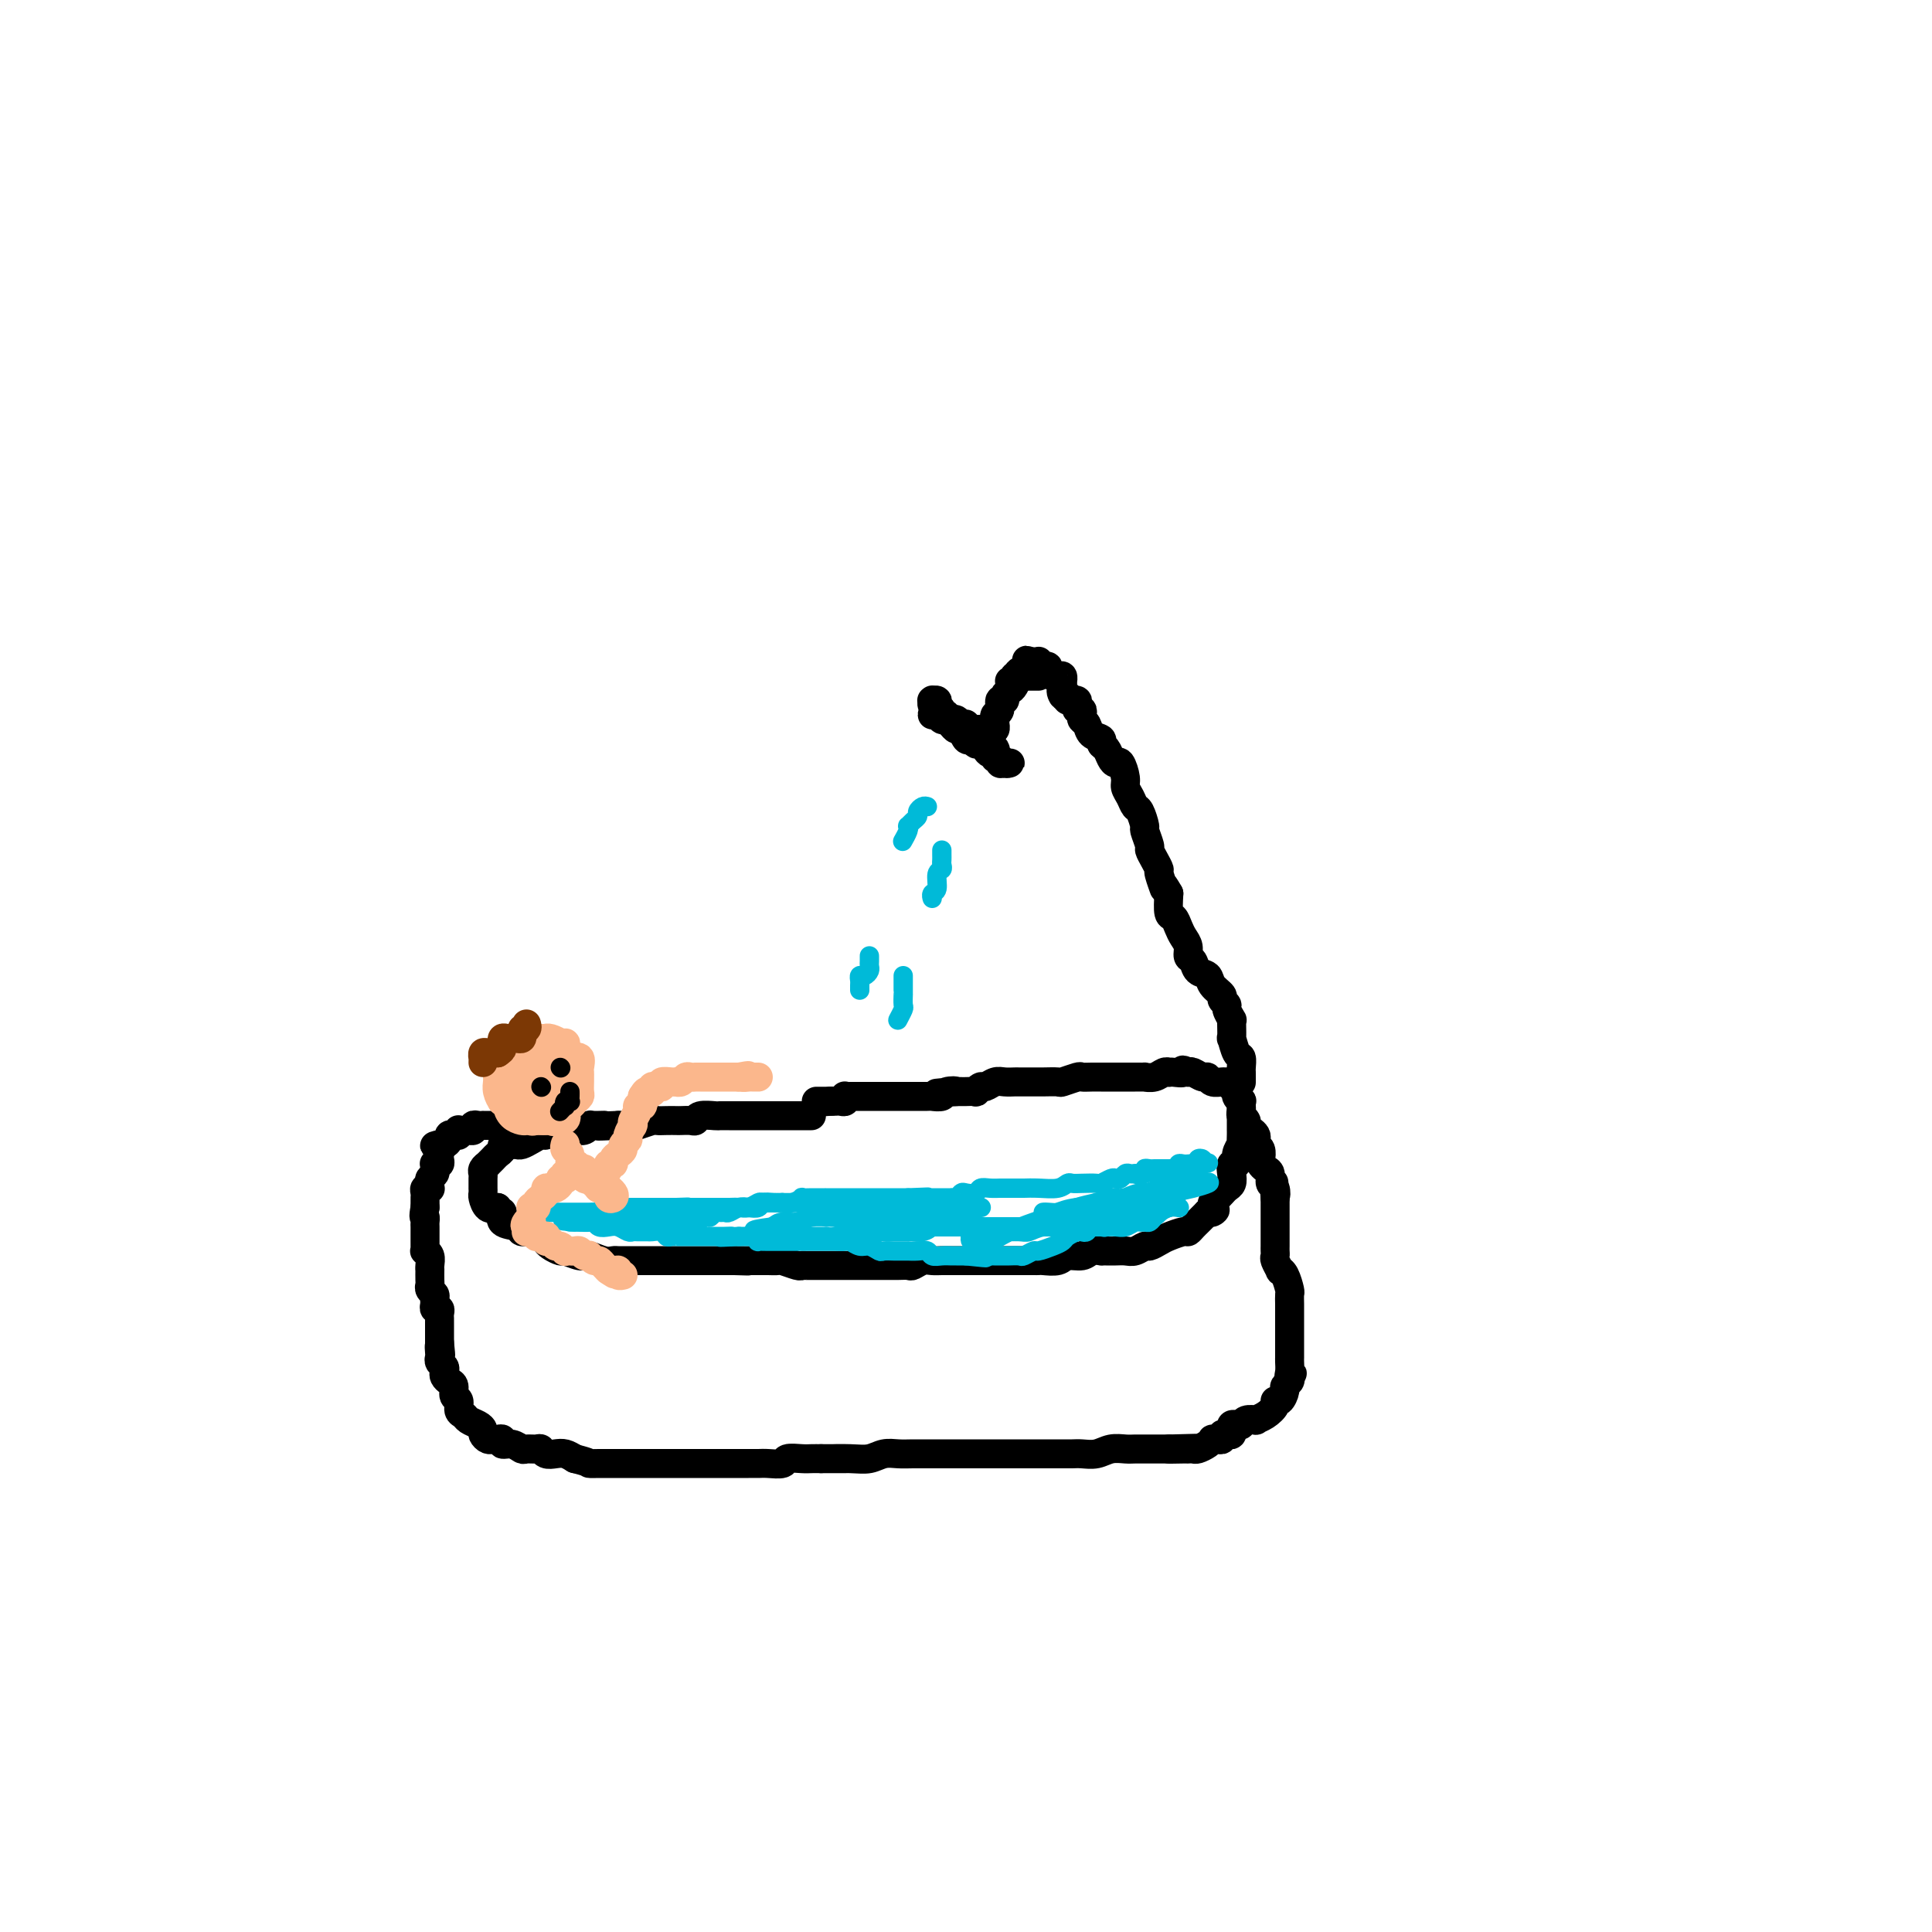 <svg viewBox='0 0 400 400' version='1.1' xmlns='http://www.w3.org/2000/svg' xmlns:xlink='http://www.w3.org/1999/xlink'><g fill='none' stroke='rgb(0,0,0)' stroke-width='6' stroke-linecap='round' stroke-linejoin='round'><path d='M168,231c-0.302,0.000 -0.605,0.000 -1,0c-0.395,-0.000 -0.883,-0.000 -1,0c-0.117,0.000 0.139,0.000 0,0c-0.139,-0.000 -0.671,-0.000 -1,0c-0.329,0.000 -0.455,0.000 -1,0c-0.545,-0.000 -1.508,-0.000 -2,0c-0.492,0.000 -0.512,0.000 -1,0c-0.488,-0.000 -1.444,-0.000 -2,0c-0.556,0.000 -0.714,0.000 -1,0c-0.286,-0.000 -0.702,-0.000 -1,0c-0.298,0.000 -0.478,0.000 -1,0c-0.522,-0.000 -1.387,-0.000 -2,0c-0.613,0.000 -0.974,0.000 -1,0c-0.026,-0.000 0.284,-0.001 0,0c-0.284,0.001 -1.161,0.004 -2,0c-0.839,-0.004 -1.638,-0.015 -2,0c-0.362,0.015 -0.286,0.057 -1,0c-0.714,-0.057 -2.218,-0.211 -3,0c-0.782,0.211 -0.842,0.789 -1,1c-0.158,0.211 -0.414,0.057 -1,0c-0.586,-0.057 -1.503,-0.016 -2,0c-0.497,0.016 -0.575,0.008 -1,0c-0.425,-0.008 -1.198,-0.016 -2,0c-0.802,0.016 -1.635,0.057 -2,0c-0.365,-0.057 -0.263,-0.211 -1,0c-0.737,0.211 -2.314,0.788 -3,1c-0.686,0.212 -0.482,0.061 -1,0c-0.518,-0.061 -1.759,-0.030 -3,0'/><path d='M128,233c-6.760,0.305 -3.659,0.068 -3,0c0.659,-0.068 -1.123,0.034 -2,0c-0.877,-0.034 -0.847,-0.205 -1,0c-0.153,0.205 -0.488,0.787 -1,1c-0.512,0.213 -1.202,0.056 -2,0c-0.798,-0.056 -1.706,-0.011 -2,0c-0.294,0.011 0.024,-0.012 0,0c-0.024,0.012 -0.390,0.059 -1,0c-0.610,-0.059 -1.462,-0.222 -2,0c-0.538,0.222 -0.760,0.830 -1,1c-0.240,0.170 -0.498,-0.098 -1,0c-0.502,0.098 -1.247,0.562 -2,1c-0.753,0.438 -1.512,0.849 -2,1c-0.488,0.151 -0.704,0.044 -1,0c-0.296,-0.044 -0.671,-0.023 -1,0c-0.329,0.023 -0.613,0.047 -1,0c-0.387,-0.047 -0.878,-0.166 -1,0c-0.122,0.166 0.126,0.618 0,1c-0.126,0.382 -0.626,0.694 -1,1c-0.374,0.306 -0.622,0.607 -1,1c-0.378,0.393 -0.886,0.877 -1,1c-0.114,0.123 0.166,-0.117 0,0c-0.166,0.117 -0.776,0.591 -1,1c-0.224,0.409 -0.060,0.754 0,1c0.060,0.246 0.015,0.393 0,1c-0.015,0.607 -0.002,1.673 0,2c0.002,0.327 -0.008,-0.084 0,0c0.008,0.084 0.033,0.662 0,1c-0.033,0.338 -0.124,0.437 0,1c0.124,0.563 0.464,1.589 1,2c0.536,0.411 1.268,0.205 2,0'/><path d='M103,250c0.737,1.354 1.079,0.740 1,1c-0.079,0.260 -0.579,1.393 0,2c0.579,0.607 2.235,0.688 3,1c0.765,0.312 0.638,0.857 1,1c0.362,0.143 1.215,-0.115 2,0c0.785,0.115 1.504,0.604 2,1c0.496,0.396 0.770,0.699 1,1c0.230,0.301 0.417,0.602 1,1c0.583,0.398 1.563,0.895 2,1c0.437,0.105 0.331,-0.182 1,0c0.669,0.182 2.115,0.833 3,1c0.885,0.167 1.211,-0.152 2,0c0.789,0.152 2.042,0.773 3,1c0.958,0.227 1.622,0.061 2,0c0.378,-0.061 0.471,-0.016 1,0c0.529,0.016 1.494,0.004 2,0c0.506,-0.004 0.554,-0.001 1,0c0.446,0.001 1.290,0.000 2,0c0.710,-0.000 1.286,-0.000 2,0c0.714,0.000 1.566,0.000 2,0c0.434,-0.000 0.449,-0.000 1,0c0.551,0.000 1.640,0.000 2,0c0.360,-0.000 -0.007,-0.000 0,0c0.007,0.000 0.387,0.000 1,0c0.613,-0.000 1.459,-0.000 2,0c0.541,0.000 0.778,0.000 1,0c0.222,-0.000 0.430,-0.000 1,0c0.570,0.000 1.503,0.000 2,0c0.497,-0.000 0.557,-0.000 1,0c0.443,0.000 1.269,0.000 2,0c0.731,-0.000 1.365,-0.000 2,0'/><path d='M152,261c5.144,0.155 2.004,0.041 1,0c-1.004,-0.041 0.129,-0.011 1,0c0.871,0.011 1.480,0.003 2,0c0.520,-0.003 0.949,-0.002 1,0c0.051,0.002 -0.277,0.004 0,0c0.277,-0.004 1.160,-0.015 2,0c0.840,0.015 1.639,0.057 2,0c0.361,-0.057 0.284,-0.211 1,0c0.716,0.211 2.224,0.789 3,1c0.776,0.211 0.818,0.057 1,0c0.182,-0.057 0.504,-0.015 1,0c0.496,0.015 1.167,0.004 2,0c0.833,-0.004 1.829,-0.001 2,0c0.171,0.001 -0.483,0.000 0,0c0.483,-0.000 2.103,-0.000 3,0c0.897,0.000 1.069,0.000 1,0c-0.069,-0.000 -0.381,0.000 0,0c0.381,-0.000 1.453,-0.000 2,0c0.547,0.000 0.569,0.000 1,0c0.431,-0.000 1.271,-0.000 2,0c0.729,0.000 1.346,0.001 2,0c0.654,-0.001 1.344,-0.004 2,0c0.656,0.004 1.278,0.015 2,0c0.722,-0.015 1.544,-0.057 2,0c0.456,0.057 0.546,0.211 1,0c0.454,-0.211 1.273,-0.789 2,-1c0.727,-0.211 1.363,-0.057 2,0c0.637,0.057 1.274,0.015 2,0c0.726,-0.015 1.542,-0.004 2,0c0.458,0.004 0.560,0.001 1,0c0.440,-0.001 1.220,-0.001 2,0'/><path d='M200,261c7.617,-0.000 2.660,-0.000 1,0c-1.660,0.000 -0.021,0.000 1,0c1.021,-0.000 1.426,-0.000 2,0c0.574,0.000 1.319,0.000 2,0c0.681,-0.000 1.299,-0.000 2,0c0.701,0.000 1.484,0.000 2,0c0.516,-0.000 0.766,-0.000 1,0c0.234,0.000 0.451,0.001 1,0c0.549,-0.001 1.430,-0.004 2,0c0.570,0.004 0.828,0.016 1,0c0.172,-0.016 0.258,-0.061 1,0c0.742,0.061 2.140,0.226 3,0c0.860,-0.226 1.182,-0.845 2,-1c0.818,-0.155 2.130,0.155 3,0c0.870,-0.155 1.297,-0.773 2,-1c0.703,-0.227 1.683,-0.061 2,0c0.317,0.061 -0.029,0.017 0,0c0.029,-0.017 0.431,-0.009 1,0c0.569,0.009 1.303,0.017 2,0c0.697,-0.017 1.356,-0.060 2,0c0.644,0.060 1.274,0.224 2,0c0.726,-0.224 1.550,-0.834 2,-1c0.450,-0.166 0.526,0.114 1,0c0.474,-0.114 1.345,-0.622 2,-1c0.655,-0.378 1.093,-0.626 2,-1c0.907,-0.374 2.285,-0.874 3,-1c0.715,-0.126 0.769,0.121 1,0c0.231,-0.121 0.639,-0.610 1,-1c0.361,-0.390 0.674,-0.682 1,-1c0.326,-0.318 0.665,-0.662 1,-1c0.335,-0.338 0.668,-0.669 1,-1'/><path d='M250,251c2.544,-1.190 1.403,-0.164 1,0c-0.403,0.164 -0.067,-0.534 0,-1c0.067,-0.466 -0.136,-0.702 0,-1c0.136,-0.298 0.611,-0.660 1,-1c0.389,-0.340 0.692,-0.659 1,-1c0.308,-0.341 0.623,-0.703 1,-1c0.377,-0.297 0.818,-0.530 1,-1c0.182,-0.470 0.105,-1.178 0,-2c-0.105,-0.822 -0.238,-1.760 0,-2c0.238,-0.240 0.848,0.216 1,0c0.152,-0.216 -0.156,-1.104 0,-2c0.156,-0.896 0.774,-1.798 1,-2c0.226,-0.202 0.061,0.297 0,0c-0.061,-0.297 -0.016,-1.392 0,-2c0.016,-0.608 0.004,-0.731 0,-1c-0.004,-0.269 0.000,-0.684 0,-1c-0.000,-0.316 -0.004,-0.532 0,-1c0.004,-0.468 0.016,-1.186 0,-2c-0.016,-0.814 -0.061,-1.723 0,-2c0.061,-0.277 0.227,0.080 0,0c-0.227,-0.080 -0.849,-0.596 -1,-1c-0.151,-0.404 0.168,-0.697 0,-1c-0.168,-0.303 -0.822,-0.616 -1,-1c-0.178,-0.384 0.121,-0.839 0,-1c-0.121,-0.161 -0.661,-0.028 -1,0c-0.339,0.028 -0.476,-0.049 -1,0c-0.524,0.049 -1.436,0.223 -2,0c-0.564,-0.223 -0.780,-0.843 -1,-1c-0.220,-0.157 -0.444,0.150 -1,0c-0.556,-0.150 -1.445,-0.757 -2,-1c-0.555,-0.243 -0.778,-0.121 -1,0'/><path d='M246,222c-1.824,-0.929 -0.883,-0.250 -1,0c-0.117,0.250 -1.291,0.071 -2,0c-0.709,-0.071 -0.954,-0.033 -1,0c-0.046,0.033 0.109,0.061 0,0c-0.109,-0.061 -0.480,-0.213 -1,0c-0.520,0.213 -1.190,0.789 -2,1c-0.810,0.211 -1.759,0.057 -2,0c-0.241,-0.057 0.226,-0.015 0,0c-0.226,0.015 -1.145,0.004 -2,0c-0.855,-0.004 -1.646,-0.001 -2,0c-0.354,0.001 -0.270,0.001 -1,0c-0.730,-0.001 -2.273,-0.001 -3,0c-0.727,0.001 -0.637,0.004 -1,0c-0.363,-0.004 -1.181,-0.015 -2,0c-0.819,0.015 -1.641,0.057 -2,0c-0.359,-0.057 -0.255,-0.211 -1,0c-0.745,0.211 -2.340,0.789 -3,1c-0.660,0.211 -0.385,0.057 -1,0c-0.615,-0.057 -2.118,-0.015 -3,0c-0.882,0.015 -1.142,0.003 -2,0c-0.858,-0.003 -2.314,0.003 -3,0c-0.686,-0.003 -0.603,-0.016 -1,0c-0.397,0.016 -1.273,0.061 -2,0c-0.727,-0.061 -1.303,-0.226 -2,0c-0.697,0.226 -1.514,0.845 -2,1c-0.486,0.155 -0.641,-0.155 -1,0c-0.359,0.155 -0.922,0.773 -1,1c-0.078,0.227 0.330,0.061 0,0c-0.330,-0.061 -1.396,-0.016 -2,0c-0.604,0.016 -0.744,0.005 -1,0c-0.256,-0.005 -0.628,-0.002 -1,0'/><path d='M198,226c-7.599,0.635 -2.595,0.223 -1,0c1.595,-0.223 -0.217,-0.256 -1,0c-0.783,0.256 -0.538,0.801 -1,1c-0.462,0.199 -1.633,0.053 -2,0c-0.367,-0.053 0.070,-0.014 0,0c-0.070,0.014 -0.648,0.004 -1,0c-0.352,-0.004 -0.480,-0.001 -1,0c-0.520,0.001 -1.434,0.000 -2,0c-0.566,-0.000 -0.785,-0.000 -1,0c-0.215,0.000 -0.424,0.000 -1,0c-0.576,-0.000 -1.517,-0.000 -2,0c-0.483,0.000 -0.507,0.000 -1,0c-0.493,-0.000 -1.456,0.000 -2,0c-0.544,-0.000 -0.671,-0.000 -1,0c-0.329,0.000 -0.862,0.000 -1,0c-0.138,-0.000 0.118,-0.000 0,0c-0.118,0.000 -0.610,0.000 -1,0c-0.390,-0.000 -0.679,-0.001 -1,0c-0.321,0.001 -0.674,0.004 -1,0c-0.326,-0.004 -0.626,-0.015 -1,0c-0.374,0.015 -0.821,0.057 -1,0c-0.179,-0.057 -0.089,-0.211 0,0c0.089,0.211 0.179,0.789 0,1c-0.179,0.211 -0.625,0.057 -1,0c-0.375,-0.057 -0.679,-0.016 -1,0c-0.321,0.016 -0.661,0.008 -1,0'/><path d='M172,228c-3.958,0.309 -0.854,0.083 0,0c0.854,-0.083 -0.542,-0.022 -1,0c-0.458,0.022 0.022,0.006 0,0c-0.022,-0.006 -0.544,-0.002 -1,0c-0.456,0.002 -0.844,0.000 -1,0c-0.156,-0.000 -0.078,-0.000 0,0'/><path d='M118,234c0.120,-0.423 0.239,-0.845 0,-1c-0.239,-0.155 -0.837,-0.041 -1,0c-0.163,0.041 0.110,0.011 0,0c-0.110,-0.011 -0.603,-0.003 -1,0c-0.397,0.003 -0.698,0.001 -1,0c-0.302,-0.001 -0.606,-0.000 -1,0c-0.394,0.000 -0.879,0.000 -1,0c-0.121,-0.000 0.123,-0.000 0,0c-0.123,0.000 -0.611,0.000 -1,0c-0.389,-0.000 -0.678,-0.000 -1,0c-0.322,0.000 -0.678,0.000 -1,0c-0.322,-0.000 -0.611,-0.000 -1,0c-0.389,0.000 -0.878,0.000 -1,0c-0.122,-0.000 0.122,-0.000 0,0c-0.122,0.000 -0.610,0.000 -1,0c-0.390,-0.000 -0.682,-0.000 -1,0c-0.318,0.000 -0.662,0.000 -1,0c-0.338,-0.000 -0.669,-0.000 -1,0'/><path d='M104,233c-2.118,-0.155 -0.414,-0.041 0,0c0.414,0.041 -0.463,0.011 -1,0c-0.537,-0.011 -0.735,-0.003 -1,0c-0.265,0.003 -0.597,-0.000 -1,0c-0.403,0.000 -0.878,0.004 -1,0c-0.122,-0.004 0.108,-0.015 0,0c-0.108,0.015 -0.553,0.057 -1,0c-0.447,-0.057 -0.894,-0.211 -1,0c-0.106,0.211 0.129,0.788 0,1c-0.129,0.212 -0.622,0.061 -1,0c-0.378,-0.061 -0.640,-0.030 -1,0c-0.360,0.030 -0.818,0.060 -1,0c-0.182,-0.060 -0.086,-0.209 0,0c0.086,0.209 0.164,0.778 0,1c-0.164,0.222 -0.569,0.098 -1,0c-0.431,-0.098 -0.889,-0.171 -1,0c-0.111,0.171 0.124,0.584 0,1c-0.124,0.416 -0.607,0.833 -1,1c-0.393,0.167 -0.697,0.083 -1,0'/><path d='M91,237c-2.011,0.555 -0.539,-0.059 0,0c0.539,0.059 0.145,0.790 0,1c-0.145,0.210 -0.043,-0.101 0,0c0.043,0.101 0.026,0.615 0,1c-0.026,0.385 -0.060,0.642 0,1c0.060,0.358 0.213,0.817 0,1c-0.213,0.183 -0.793,0.091 -1,0c-0.207,-0.091 -0.041,-0.179 0,0c0.041,0.179 -0.042,0.626 0,1c0.042,0.374 0.208,0.675 0,1c-0.208,0.325 -0.792,0.675 -1,1c-0.208,0.325 -0.042,0.626 0,1c0.042,0.374 -0.041,0.821 0,1c0.041,0.179 0.207,0.089 0,0c-0.207,-0.089 -0.788,-0.178 -1,0c-0.212,0.178 -0.057,0.622 0,1c0.057,0.378 0.015,0.689 0,1c-0.015,0.311 -0.004,0.622 0,1c0.004,0.378 0.001,0.822 0,1c-0.001,0.178 -0.001,0.089 0,0'/><path d='M88,250c-0.464,2.415 -0.124,1.953 0,2c0.124,0.047 0.033,0.604 0,1c-0.033,0.396 -0.009,0.631 0,1c0.009,0.369 0.002,0.872 0,1c-0.002,0.128 -0.000,-0.119 0,0c0.000,0.119 -0.001,0.606 0,1c0.001,0.394 0.004,0.696 0,1c-0.004,0.304 -0.015,0.610 0,1c0.015,0.390 0.057,0.865 0,1c-0.057,0.135 -0.211,-0.071 0,0c0.211,0.071 0.789,0.418 1,1c0.211,0.582 0.057,1.399 0,2c-0.057,0.601 -0.016,0.987 0,1c0.016,0.013 0.008,-0.347 0,0c-0.008,0.347 -0.016,1.403 0,2c0.016,0.597 0.057,0.737 0,1c-0.057,0.263 -0.212,0.649 0,1c0.212,0.351 0.793,0.668 1,1c0.207,0.332 0.041,0.680 0,1c-0.041,0.320 0.041,0.610 0,1c-0.041,0.390 -0.207,0.878 0,1c0.207,0.122 0.788,-0.122 1,0c0.212,0.122 0.057,0.611 0,1c-0.057,0.389 -0.015,0.678 0,1c0.015,0.322 0.004,0.678 0,1c-0.004,0.322 -0.001,0.611 0,1c0.001,0.389 0.000,0.877 0,1c-0.000,0.123 -0.000,-0.121 0,0c0.000,0.121 0.000,0.606 0,1c-0.000,0.394 -0.000,0.697 0,1'/><path d='M91,278c0.465,4.510 0.128,1.786 0,1c-0.128,-0.786 -0.048,0.367 0,1c0.048,0.633 0.065,0.747 0,1c-0.065,0.253 -0.211,0.645 0,1c0.211,0.355 0.779,0.671 1,1c0.221,0.329 0.097,0.669 0,1c-0.097,0.331 -0.166,0.651 0,1c0.166,0.349 0.565,0.727 1,1c0.435,0.273 0.904,0.440 1,1c0.096,0.560 -0.183,1.512 0,2c0.183,0.488 0.826,0.512 1,1c0.174,0.488 -0.121,1.440 0,2c0.121,0.560 0.659,0.727 1,1c0.341,0.273 0.487,0.651 1,1c0.513,0.349 1.394,0.668 2,1c0.606,0.332 0.935,0.678 1,1c0.065,0.322 -0.136,0.621 0,1c0.136,0.379 0.609,0.838 1,1c0.391,0.162 0.699,0.028 1,0c0.301,-0.028 0.595,0.049 1,0c0.405,-0.049 0.919,-0.223 1,0c0.081,0.223 -0.273,0.845 0,1c0.273,0.155 1.173,-0.156 2,0c0.827,0.156 1.583,0.777 2,1c0.417,0.223 0.496,0.046 1,0c0.504,-0.046 1.433,0.040 2,0c0.567,-0.040 0.771,-0.204 1,0c0.229,0.204 0.484,0.776 1,1c0.516,0.224 1.293,0.099 2,0c0.707,-0.099 1.345,-0.171 2,0c0.655,0.171 1.328,0.586 2,1'/><path d='M119,302c3.372,0.845 2.800,0.959 3,1c0.200,0.041 1.170,0.011 2,0c0.830,-0.011 1.518,-0.003 2,0c0.482,0.003 0.758,0.001 1,0c0.242,-0.001 0.450,-0.000 1,0c0.550,0.000 1.441,0.000 2,0c0.559,-0.000 0.787,-0.000 1,0c0.213,0.000 0.410,0.000 1,0c0.590,-0.000 1.572,-0.000 2,0c0.428,0.000 0.303,0.000 1,0c0.697,-0.000 2.217,-0.000 3,0c0.783,0.000 0.829,0.000 1,0c0.171,-0.000 0.465,-0.000 1,0c0.535,0.000 1.310,-0.000 2,0c0.690,0.000 1.295,0.000 2,0c0.705,-0.000 1.511,-0.000 2,0c0.489,0.000 0.660,0.000 1,0c0.340,-0.000 0.850,-0.000 1,0c0.150,0.000 -0.058,0.000 0,0c0.058,-0.000 0.382,-0.000 1,0c0.618,0.000 1.531,0.000 2,0c0.469,-0.000 0.494,-0.000 1,0c0.506,0.000 1.491,0.001 2,0c0.509,-0.001 0.540,-0.004 1,0c0.460,0.004 1.348,0.015 2,0c0.652,-0.015 1.067,-0.057 2,0c0.933,0.057 2.385,0.211 3,0c0.615,-0.211 0.392,-0.789 1,-1c0.608,-0.211 2.048,-0.057 3,0c0.952,0.057 1.415,0.016 2,0c0.585,-0.016 1.293,-0.008 2,0'/><path d='M170,302c8.442,0.004 4.047,0.015 3,0c-1.047,-0.015 1.255,-0.057 3,0c1.745,0.057 2.933,0.211 4,0c1.067,-0.211 2.011,-0.789 3,-1c0.989,-0.211 2.022,-0.057 3,0c0.978,0.057 1.900,0.015 3,0c1.100,-0.015 2.377,-0.004 3,0c0.623,0.004 0.592,0.001 1,0c0.408,-0.001 1.254,-0.000 2,0c0.746,0.000 1.392,0.000 2,0c0.608,-0.000 1.179,-0.000 2,0c0.821,0.000 1.894,0.000 3,0c1.106,-0.000 2.246,-0.000 3,0c0.754,0.000 1.123,0.000 2,0c0.877,-0.000 2.262,-0.000 3,0c0.738,0.000 0.830,0.000 1,0c0.170,-0.000 0.419,-0.000 1,0c0.581,0.000 1.493,0.000 2,0c0.507,-0.000 0.610,-0.000 1,0c0.390,0.000 1.066,0.001 2,0c0.934,-0.001 2.126,-0.004 3,0c0.874,0.004 1.431,0.015 2,0c0.569,-0.015 1.149,-0.057 2,0c0.851,0.057 1.972,0.211 3,0c1.028,-0.211 1.962,-0.789 3,-1c1.038,-0.211 2.179,-0.057 3,0c0.821,0.057 1.322,0.015 2,0c0.678,-0.015 1.532,-0.004 2,0c0.468,0.004 0.549,0.001 1,0c0.451,-0.001 1.272,-0.000 2,0c0.728,0.000 1.364,0.000 2,0'/><path d='M242,300c11.261,-0.309 3.413,-0.083 1,0c-2.413,0.083 0.609,0.023 2,0c1.391,-0.023 1.150,-0.009 1,0c-0.150,0.009 -0.208,0.013 0,0c0.208,-0.013 0.682,-0.042 1,0c0.318,0.042 0.480,0.155 1,0c0.520,-0.155 1.397,-0.576 2,-1c0.603,-0.424 0.931,-0.849 1,-1c0.069,-0.151 -0.122,-0.026 0,0c0.122,0.026 0.558,-0.045 1,0c0.442,0.045 0.889,0.205 1,0c0.111,-0.205 -0.115,-0.777 0,-1c0.115,-0.223 0.569,-0.099 1,0c0.431,0.099 0.837,0.171 1,0c0.163,-0.171 0.084,-0.585 0,-1c-0.084,-0.415 -0.172,-0.829 0,-1c0.172,-0.171 0.605,-0.098 1,0c0.395,0.098 0.752,0.220 1,0c0.248,-0.220 0.386,-0.783 1,-1c0.614,-0.217 1.705,-0.087 2,0c0.295,0.087 -0.205,0.130 0,0c0.205,-0.130 1.117,-0.434 2,-1c0.883,-0.566 1.738,-1.394 2,-2c0.262,-0.606 -0.070,-0.988 0,-1c0.070,-0.012 0.541,0.348 1,0c0.459,-0.348 0.907,-1.402 1,-2c0.093,-0.598 -0.167,-0.738 0,-1c0.167,-0.262 0.762,-0.646 1,-1c0.238,-0.354 0.119,-0.677 0,-1'/><path d='M267,285c1.083,-1.359 0.290,-0.258 0,0c-0.290,0.258 -0.078,-0.329 0,-1c0.078,-0.671 0.021,-1.427 0,-2c-0.021,-0.573 -0.006,-0.965 0,-1c0.006,-0.035 0.001,0.285 0,0c-0.001,-0.285 -0.000,-1.176 0,-2c0.000,-0.824 0.000,-1.582 0,-2c-0.000,-0.418 0.000,-0.496 0,-1c-0.000,-0.504 -0.000,-1.435 0,-2c0.000,-0.565 0.001,-0.765 0,-1c-0.001,-0.235 -0.003,-0.504 0,-1c0.003,-0.496 0.011,-1.219 0,-2c-0.011,-0.781 -0.040,-1.619 0,-2c0.040,-0.381 0.151,-0.305 0,-1c-0.151,-0.695 -0.562,-2.161 -1,-3c-0.438,-0.839 -0.902,-1.051 -1,-1c-0.098,0.051 0.170,0.364 0,0c-0.170,-0.364 -0.778,-1.407 -1,-2c-0.222,-0.593 -0.060,-0.736 0,-1c0.060,-0.264 0.016,-0.648 0,-1c-0.016,-0.352 -0.004,-0.672 0,-1c0.004,-0.328 0.001,-0.665 0,-1c-0.001,-0.335 -0.000,-0.667 0,-1c0.000,-0.333 0.000,-0.666 0,-1c-0.000,-0.334 -0.000,-0.668 0,-1c0.000,-0.332 0.000,-0.662 0,-1c-0.000,-0.338 -0.000,-0.685 0,-1c0.000,-0.315 0.000,-0.600 0,-1c-0.000,-0.400 -0.000,-0.915 0,-1c0.000,-0.085 0.000,0.262 0,0c-0.000,-0.262 -0.000,-1.131 0,-2'/><path d='M264,248c-0.481,-5.898 -0.184,-2.144 0,-1c0.184,1.144 0.256,-0.324 0,-1c-0.256,-0.676 -0.839,-0.561 -1,-1c-0.161,-0.439 0.102,-1.431 0,-2c-0.102,-0.569 -0.567,-0.716 -1,-1c-0.433,-0.284 -0.834,-0.706 -1,-1c-0.166,-0.294 -0.096,-0.460 0,-1c0.096,-0.540 0.219,-1.454 0,-2c-0.219,-0.546 -0.781,-0.724 -1,-1c-0.219,-0.276 -0.096,-0.651 0,-1c0.096,-0.349 0.166,-0.671 0,-1c-0.166,-0.329 -0.566,-0.665 -1,-1c-0.434,-0.335 -0.901,-0.668 -1,-1c-0.099,-0.332 0.170,-0.664 0,-1c-0.170,-0.336 -0.777,-0.678 -1,-1c-0.223,-0.322 -0.060,-0.625 0,-1c0.060,-0.375 0.017,-0.821 0,-1c-0.017,-0.179 -0.009,-0.089 0,0'/><path d='M257,224c0.000,0.087 0.001,0.174 0,0c-0.001,-0.174 -0.003,-0.607 0,-1c0.003,-0.393 0.011,-0.744 0,-1c-0.011,-0.256 -0.041,-0.416 0,-1c0.041,-0.584 0.155,-1.592 0,-2c-0.155,-0.408 -0.578,-0.215 -1,-1c-0.422,-0.785 -0.844,-2.548 -1,-3c-0.156,-0.452 -0.046,0.408 0,0c0.046,-0.408 0.028,-2.084 0,-3c-0.028,-0.916 -0.064,-1.072 0,-1c0.064,0.072 0.229,0.371 0,0c-0.229,-0.371 -0.853,-1.411 -1,-2c-0.147,-0.589 0.183,-0.725 0,-1c-0.183,-0.275 -0.879,-0.688 -1,-1c-0.121,-0.312 0.333,-0.521 0,-1c-0.333,-0.479 -1.452,-1.227 -2,-2c-0.548,-0.773 -0.524,-1.572 -1,-2c-0.476,-0.428 -1.451,-0.485 -2,-1c-0.549,-0.515 -0.672,-1.489 -1,-2c-0.328,-0.511 -0.861,-0.561 -1,-1c-0.139,-0.439 0.117,-1.267 0,-2c-0.117,-0.733 -0.606,-1.370 -1,-2c-0.394,-0.630 -0.693,-1.251 -1,-2c-0.307,-0.749 -0.621,-1.625 -1,-2c-0.379,-0.375 -0.823,-0.250 -1,-1c-0.177,-0.750 -0.089,-2.375 0,-4'/><path d='M242,185c-1.864,-3.303 -1.025,-1.060 -1,-1c0.025,0.060 -0.763,-2.062 -1,-3c-0.237,-0.938 0.076,-0.693 0,-1c-0.076,-0.307 -0.541,-1.165 -1,-2c-0.459,-0.835 -0.910,-1.646 -1,-2c-0.090,-0.354 0.183,-0.251 0,-1c-0.183,-0.749 -0.822,-2.350 -1,-3c-0.178,-0.650 0.106,-0.348 0,-1c-0.106,-0.652 -0.602,-2.256 -1,-3c-0.398,-0.744 -0.698,-0.628 -1,-1c-0.302,-0.372 -0.606,-1.234 -1,-2c-0.394,-0.766 -0.879,-1.437 -1,-2c-0.121,-0.563 0.123,-1.019 0,-2c-0.123,-0.981 -0.612,-2.486 -1,-3c-0.388,-0.514 -0.677,-0.036 -1,0c-0.323,0.036 -0.682,-0.371 -1,-1c-0.318,-0.629 -0.596,-1.482 -1,-2c-0.404,-0.518 -0.935,-0.702 -1,-1c-0.065,-0.298 0.336,-0.709 0,-1c-0.336,-0.291 -1.410,-0.460 -2,-1c-0.590,-0.540 -0.698,-1.450 -1,-2c-0.302,-0.550 -0.799,-0.738 -1,-1c-0.201,-0.262 -0.105,-0.596 0,-1c0.105,-0.404 0.220,-0.879 0,-1c-0.220,-0.121 -0.776,0.111 -1,0c-0.224,-0.111 -0.116,-0.565 0,-1c0.116,-0.435 0.241,-0.851 0,-1c-0.241,-0.149 -0.848,-0.030 -1,0c-0.152,0.030 0.151,-0.031 0,0c-0.151,0.031 -0.758,0.152 -1,0c-0.242,-0.152 -0.121,-0.576 0,-1'/><path d='M221,144c-1.928,-2.117 -1.249,-0.408 -1,0c0.249,0.408 0.067,-0.483 0,-1c-0.067,-0.517 -0.021,-0.660 0,-1c0.021,-0.340 0.016,-0.876 0,-1c-0.016,-0.124 -0.042,0.164 0,0c0.042,-0.164 0.151,-0.779 0,-1c-0.151,-0.221 -0.561,-0.049 -1,0c-0.439,0.049 -0.905,-0.026 -1,0c-0.095,0.026 0.181,0.151 0,0c-0.181,-0.151 -0.819,-0.580 -1,-1c-0.181,-0.420 0.096,-0.830 0,-1c-0.096,-0.170 -0.565,-0.098 -1,0c-0.435,0.098 -0.838,0.222 -1,0c-0.162,-0.222 -0.085,-0.792 0,-1c0.085,-0.208 0.177,-0.056 0,0c-0.177,0.056 -0.622,0.016 -1,0c-0.378,-0.016 -0.689,-0.008 -1,0'/><path d='M213,137c-1.117,-0.899 0.090,0.354 0,1c-0.090,0.646 -1.477,0.684 -2,1c-0.523,0.316 -0.183,0.910 0,1c0.183,0.090 0.208,-0.326 0,0c-0.208,0.326 -0.648,1.392 -1,2c-0.352,0.608 -0.615,0.758 -1,1c-0.385,0.242 -0.892,0.575 -1,1c-0.108,0.425 0.181,0.941 0,1c-0.181,0.059 -0.833,-0.339 -1,0c-0.167,0.339 0.152,1.415 0,2c-0.152,0.585 -0.773,0.677 -1,1c-0.227,0.323 -0.060,0.875 0,1c0.060,0.125 0.013,-0.177 0,0c-0.013,0.177 0.008,0.832 0,1c-0.008,0.168 -0.043,-0.151 0,0c0.043,0.151 0.166,0.773 0,1c-0.166,0.227 -0.622,0.061 -1,0c-0.378,-0.061 -0.679,-0.016 -1,0c-0.321,0.016 -0.663,0.005 -1,0c-0.337,-0.005 -0.668,-0.002 -1,0'/><path d='M202,151c-0.572,0.159 -0.003,0.058 0,0c0.003,-0.058 -0.560,-0.072 -1,0c-0.440,0.072 -0.758,0.229 -1,0c-0.242,-0.229 -0.409,-0.845 -1,-1c-0.591,-0.155 -1.607,0.151 -2,0c-0.393,-0.151 -0.162,-0.757 0,-1c0.162,-0.243 0.255,-0.122 0,0c-0.255,0.122 -0.857,0.244 -1,0c-0.143,-0.244 0.172,-0.853 0,-1c-0.172,-0.147 -0.830,0.167 -1,0c-0.170,-0.167 0.147,-0.815 0,-1c-0.147,-0.185 -0.757,0.094 -1,0c-0.243,-0.094 -0.117,-0.562 0,-1c0.117,-0.438 0.227,-0.846 0,-1c-0.227,-0.154 -0.790,-0.052 -1,0c-0.210,0.052 -0.067,0.055 0,0c0.067,-0.055 0.060,-0.168 0,0c-0.060,0.168 -0.171,0.619 0,1c0.171,0.381 0.623,0.694 1,1c0.377,0.306 0.678,0.606 1,1c0.322,0.394 0.664,0.884 1,1c0.336,0.116 0.668,-0.140 1,0c0.332,0.140 0.666,0.677 1,1c0.334,0.323 0.667,0.433 1,1c0.333,0.567 0.667,1.591 1,2c0.333,0.409 0.667,0.205 1,0'/><path d='M201,153c1.322,0.864 1.127,0.025 1,0c-0.127,-0.025 -0.188,0.763 0,1c0.188,0.237 0.624,-0.076 1,0c0.376,0.076 0.693,0.541 1,1c0.307,0.459 0.603,0.911 1,1c0.397,0.089 0.894,-0.186 1,0c0.106,0.186 -0.178,0.835 0,1c0.178,0.165 0.819,-0.152 1,0c0.181,0.152 -0.098,0.774 0,1c0.098,0.226 0.574,0.057 1,0c0.426,-0.057 0.804,-0.000 1,0c0.196,0.000 0.210,-0.055 0,0c-0.210,0.055 -0.644,0.222 -1,0c-0.356,-0.222 -0.635,-0.833 -1,-1c-0.365,-0.167 -0.818,0.110 -1,0c-0.182,-0.110 -0.095,-0.608 0,-1c0.095,-0.392 0.198,-0.679 0,-1c-0.198,-0.321 -0.697,-0.677 -1,-1c-0.303,-0.323 -0.411,-0.612 -1,-1c-0.589,-0.388 -1.659,-0.874 -2,-1c-0.341,-0.126 0.045,0.107 0,0c-0.045,-0.107 -0.523,-0.553 -1,-1'/><path d='M201,151c-1.415,-1.326 -0.953,-1.140 -1,-1c-0.047,0.140 -0.604,0.235 -1,0c-0.396,-0.235 -0.631,-0.799 -1,-1c-0.369,-0.201 -0.872,-0.040 -1,0c-0.128,0.040 0.119,-0.042 0,0c-0.119,0.042 -0.603,0.206 -1,0c-0.397,-0.206 -0.706,-0.783 -1,-1c-0.294,-0.217 -0.573,-0.073 -1,0c-0.427,0.073 -1.001,0.075 -1,0c0.001,-0.075 0.578,-0.226 1,0c0.422,0.226 0.691,0.830 1,1c0.309,0.170 0.659,-0.095 1,0c0.341,0.095 0.674,0.551 1,1c0.326,0.449 0.647,0.891 1,1c0.353,0.109 0.739,-0.115 1,0c0.261,0.115 0.399,0.570 1,1c0.601,0.430 1.666,0.837 2,1c0.334,0.163 -0.064,0.082 0,0c0.064,-0.082 0.590,-0.166 1,0c0.410,0.166 0.705,0.583 1,1'/><path d='M204,154c1.622,0.933 1.178,0.267 1,0c-0.178,-0.267 -0.089,-0.133 0,0'/><path d='M209,141c0.453,0.113 0.905,0.226 1,0c0.095,-0.226 -0.169,-0.793 0,-1c0.169,-0.207 0.770,-0.056 1,0c0.230,0.056 0.090,0.015 0,0c-0.090,-0.015 -0.129,-0.004 0,0c0.129,0.004 0.426,0.001 1,0c0.574,-0.001 1.424,-0.000 2,0c0.576,0.000 0.879,0.000 1,0c0.121,-0.000 0.061,-0.000 0,0'/></g>
<g fill='none' stroke='rgb(0,186,216)' stroke-width='4' stroke-linecap='round' stroke-linejoin='round'><path d='M192,167c-0.303,-0.089 -0.607,-0.178 -1,0c-0.393,0.178 -0.876,0.621 -1,1c-0.124,0.379 0.111,0.692 0,1c-0.111,0.308 -0.569,0.612 -1,1c-0.431,0.388 -0.834,0.861 -1,1c-0.166,0.139 -0.096,-0.056 0,0c0.096,0.056 0.218,0.361 0,1c-0.218,0.639 -0.777,1.611 -1,2c-0.223,0.389 -0.112,0.194 0,0'/><path d='M195,176c-0.002,0.332 -0.005,0.664 0,1c0.005,0.336 0.016,0.675 0,1c-0.016,0.325 -0.061,0.636 0,1c0.061,0.364 0.226,0.781 0,1c-0.226,0.219 -0.845,0.241 -1,1c-0.155,0.759 0.154,2.255 0,3c-0.154,0.745 -0.772,0.739 -1,1c-0.228,0.261 -0.065,0.789 0,1c0.065,0.211 0.033,0.106 0,0'/><path d='M180,198c-0.002,-0.089 -0.003,-0.177 0,0c0.003,0.177 0.011,0.621 0,1c-0.011,0.379 -0.041,0.693 0,1c0.041,0.307 0.155,0.607 0,1c-0.155,0.393 -0.577,0.880 -1,1c-0.423,0.120 -0.845,-0.125 -1,0c-0.155,0.125 -0.041,0.621 0,1c0.041,0.379 0.011,0.640 0,1c-0.011,0.360 -0.003,0.817 0,1c0.003,0.183 0.002,0.091 0,0'/><path d='M187,202c-0.000,0.231 -0.000,0.461 0,1c0.000,0.539 0.001,1.386 0,2c-0.001,0.614 -0.004,0.995 0,1c0.004,0.005 0.015,-0.367 0,0c-0.015,0.367 -0.057,1.471 0,2c0.057,0.529 0.211,0.482 0,1c-0.211,0.518 -0.788,1.601 -1,2c-0.212,0.399 -0.061,0.114 0,0c0.061,-0.114 0.030,-0.057 0,0'/><path d='M109,251c0.335,-0.000 0.670,-0.000 1,0c0.330,0.000 0.654,0.000 1,0c0.346,-0.000 0.713,-0.000 1,0c0.287,0.000 0.495,0.000 1,0c0.505,-0.000 1.306,-0.000 2,0c0.694,0.000 1.280,0.000 2,0c0.720,-0.000 1.573,-0.000 2,0c0.427,0.000 0.429,0.001 1,0c0.571,-0.001 1.712,-0.004 2,0c0.288,0.004 -0.277,0.015 0,0c0.277,-0.015 1.397,-0.057 2,0c0.603,0.057 0.690,0.211 1,0c0.310,-0.211 0.842,-0.789 1,-1c0.158,-0.211 -0.059,-0.057 0,0c0.059,0.057 0.392,0.015 1,0c0.608,-0.015 1.489,-0.004 2,0c0.511,0.004 0.652,0.001 1,0c0.348,-0.001 0.905,-0.000 1,0c0.095,0.000 -0.270,0.000 0,0c0.270,-0.000 1.174,-0.000 2,0c0.826,0.000 1.572,0.000 2,0c0.428,-0.000 0.538,-0.000 1,0c0.462,0.000 1.275,0.000 2,0c0.725,-0.000 1.363,-0.000 2,0'/><path d='M140,250c4.765,-0.155 1.177,-0.041 0,0c-1.177,0.041 0.056,0.011 1,0c0.944,-0.011 1.600,-0.003 2,0c0.400,0.003 0.544,0.001 1,0c0.456,-0.001 1.224,-0.001 2,0c0.776,0.001 1.558,0.001 2,0c0.442,-0.001 0.542,-0.004 1,0c0.458,0.004 1.273,0.015 2,0c0.727,-0.015 1.364,-0.057 2,0c0.636,0.057 1.269,0.211 2,0c0.731,-0.211 1.559,-0.789 2,-1c0.441,-0.211 0.495,-0.057 1,0c0.505,0.057 1.461,0.016 2,0c0.539,-0.016 0.660,-0.008 1,0c0.340,0.008 0.899,0.016 1,0c0.101,-0.016 -0.254,-0.057 0,0c0.254,0.057 1.118,0.211 2,0c0.882,-0.211 1.782,-0.789 2,-1c0.218,-0.211 -0.246,-0.057 0,0c0.246,0.057 1.201,0.015 2,0c0.799,-0.015 1.442,-0.004 2,0c0.558,0.004 1.031,0.001 1,0c-0.031,-0.001 -0.566,-0.000 0,0c0.566,0.000 2.234,0.000 3,0c0.766,-0.000 0.632,-0.000 1,0c0.368,0.000 1.239,0.000 2,0c0.761,-0.000 1.411,-0.000 2,0c0.589,0.000 1.117,0.000 2,0c0.883,-0.000 2.122,-0.000 3,0c0.878,0.000 1.394,0.000 2,0c0.606,-0.000 1.303,-0.000 2,0'/><path d='M188,248c7.622,-0.309 2.676,-0.083 1,0c-1.676,0.083 -0.082,0.022 1,0c1.082,-0.022 1.653,-0.006 2,0c0.347,0.006 0.470,0.001 1,0c0.530,-0.001 1.465,0.001 2,0c0.535,-0.001 0.668,-0.004 1,0c0.332,0.004 0.861,0.015 1,0c0.139,-0.015 -0.114,-0.056 0,0c0.114,0.056 0.593,0.207 1,0c0.407,-0.207 0.742,-0.774 1,-1c0.258,-0.226 0.441,-0.113 1,0c0.559,0.113 1.496,0.227 2,0c0.504,-0.227 0.577,-0.793 1,-1c0.423,-0.207 1.197,-0.055 2,0c0.803,0.055 1.634,0.015 2,0c0.366,-0.015 0.265,-0.003 1,0c0.735,0.003 2.305,-0.003 3,0c0.695,0.003 0.514,0.015 1,0c0.486,-0.015 1.637,-0.056 3,0c1.363,0.056 2.936,0.211 4,0c1.064,-0.211 1.618,-0.788 2,-1c0.382,-0.212 0.592,-0.061 1,0c0.408,0.061 1.012,0.030 2,0c0.988,-0.030 2.359,-0.060 3,0c0.641,0.060 0.553,0.208 1,0c0.447,-0.208 1.429,-0.774 2,-1c0.571,-0.226 0.730,-0.113 1,0c0.270,0.113 0.650,0.226 1,0c0.350,-0.226 0.671,-0.792 1,-1c0.329,-0.208 0.665,-0.060 1,0c0.335,0.060 0.667,0.030 1,0'/><path d='M235,243c7.433,-0.790 2.517,-0.264 1,0c-1.517,0.264 0.367,0.267 1,0c0.633,-0.267 0.015,-0.804 0,-1c-0.015,-0.196 0.574,-0.053 1,0c0.426,0.053 0.688,0.014 1,0c0.312,-0.014 0.675,-0.004 1,0c0.325,0.004 0.613,0.002 1,0c0.387,-0.002 0.873,-0.004 1,0c0.127,0.004 -0.107,0.015 0,0c0.107,-0.015 0.553,-0.057 1,0c0.447,0.057 0.893,0.211 1,0c0.107,-0.211 -0.125,-0.788 0,-1c0.125,-0.212 0.607,-0.060 1,0c0.393,0.060 0.697,0.030 1,0c0.303,-0.030 0.603,-0.058 1,0c0.397,0.058 0.890,0.201 1,0c0.110,-0.201 -0.163,-0.746 0,-1c0.163,-0.254 0.761,-0.215 1,0c0.239,0.215 0.120,0.608 0,1'/><path d='M249,241c2.230,-0.354 0.804,-0.239 0,0c-0.804,0.239 -0.986,0.603 -1,1c-0.014,0.397 0.140,0.827 0,1c-0.140,0.173 -0.572,0.089 -1,0c-0.428,-0.089 -0.850,-0.183 -1,0c-0.150,0.183 -0.029,0.641 0,1c0.029,0.359 -0.035,0.617 0,1c0.035,0.383 0.168,0.890 0,1c-0.168,0.110 -0.637,-0.177 -1,0c-0.363,0.177 -0.619,0.817 -1,1c-0.381,0.183 -0.886,-0.091 -1,0c-0.114,0.091 0.161,0.546 0,1c-0.161,0.454 -0.760,0.906 -1,1c-0.240,0.094 -0.121,-0.172 0,0c0.121,0.172 0.243,0.781 0,1c-0.243,0.219 -0.853,0.047 -1,0c-0.147,-0.047 0.168,0.030 0,0c-0.168,-0.030 -0.818,-0.166 -1,0c-0.182,0.166 0.106,0.633 0,1c-0.106,0.367 -0.605,0.633 -1,1c-0.395,0.367 -0.686,0.834 -1,1c-0.314,0.166 -0.650,0.030 -1,0c-0.350,-0.030 -0.713,0.044 -1,0c-0.287,-0.044 -0.498,-0.208 -1,0c-0.502,0.208 -1.296,0.788 -2,1c-0.704,0.212 -1.318,0.057 -2,0c-0.682,-0.057 -1.430,-0.015 -2,0c-0.570,0.015 -0.961,0.004 -1,0c-0.039,-0.004 0.275,-0.001 0,0c-0.275,0.001 -1.137,0.001 -2,0'/><path d='M226,254c-2.173,0.309 -1.107,0.083 -1,0c0.107,-0.083 -0.745,-0.022 -1,0c-0.255,0.022 0.086,0.006 0,0c-0.086,-0.006 -0.600,-0.002 -1,0c-0.400,0.002 -0.687,0.000 -1,0c-0.313,-0.000 -0.652,-0.000 -1,0c-0.348,0.000 -0.706,0.000 -1,0c-0.294,-0.000 -0.526,-0.000 -1,0c-0.474,0.000 -1.191,0.000 -2,0c-0.809,-0.000 -1.708,-0.000 -2,0c-0.292,0.000 0.025,0.000 0,0c-0.025,-0.000 -0.392,-0.000 -1,0c-0.608,0.000 -1.458,0.000 -2,0c-0.542,-0.000 -0.776,-0.000 -1,0c-0.224,0.000 -0.437,0.000 -1,0c-0.563,-0.000 -1.474,-0.000 -2,0c-0.526,0.000 -0.666,0.000 -1,0c-0.334,-0.000 -0.863,-0.000 -1,0c-0.137,0.000 0.117,0.000 0,0c-0.117,-0.000 -0.605,-0.000 -1,0c-0.395,0.000 -0.696,0.000 -1,0c-0.304,-0.000 -0.610,-0.000 -1,0c-0.390,0.000 -0.864,0.000 -1,0c-0.136,0.000 0.065,0.000 0,0c-0.065,0.000 -0.398,0.000 -1,0c-0.602,0.000 -1.474,0.000 -2,0c-0.526,0.000 -0.704,0.000 -1,0c-0.296,0.000 -0.708,0.000 -1,0c-0.292,0.000 -0.463,0.000 -1,0c-0.537,0.000 -1.439,-0.000 -2,0c-0.561,0.000 -0.780,0.000 -1,0'/><path d='M193,254c-5.301,-0.061 -2.054,-0.212 -1,0c1.054,0.212 -0.085,0.789 -1,1c-0.915,0.211 -1.608,0.057 -2,0c-0.392,-0.057 -0.485,-0.015 -1,0c-0.515,0.015 -1.451,0.004 -2,0c-0.549,-0.004 -0.710,-0.001 -1,0c-0.290,0.001 -0.710,0.000 -1,0c-0.290,-0.000 -0.449,0.000 -1,0c-0.551,-0.000 -1.495,-0.001 -2,0c-0.505,0.001 -0.571,0.004 -1,0c-0.429,-0.004 -1.219,-0.015 -2,0c-0.781,0.015 -1.552,0.057 -2,0c-0.448,-0.057 -0.572,-0.211 -1,0c-0.428,0.211 -1.160,0.789 -2,1c-0.840,0.211 -1.788,0.057 -2,0c-0.212,-0.057 0.312,-0.015 0,0c-0.312,0.015 -1.460,0.004 -2,0c-0.540,-0.004 -0.472,-0.001 -1,0c-0.528,0.001 -1.652,0.000 -2,0c-0.348,-0.000 0.080,-0.000 0,0c-0.080,0.000 -0.669,0.000 -1,0c-0.331,-0.000 -0.403,-0.000 -1,0c-0.597,0.000 -1.718,0.000 -2,0c-0.282,-0.000 0.276,-0.000 0,0c-0.276,0.000 -1.387,0.000 -2,0c-0.613,-0.000 -0.727,-0.000 -1,0c-0.273,0.000 -0.703,0.000 -1,0c-0.297,-0.000 -0.461,-0.000 -1,0c-0.539,0.000 -1.453,0.000 -2,0c-0.547,-0.000 -0.728,-0.000 -1,0c-0.272,0.000 -0.636,0.000 -1,0'/><path d='M153,256c-6.614,0.309 -3.151,0.083 -2,0c1.151,-0.083 -0.012,-0.022 -1,0c-0.988,0.022 -1.803,0.006 -2,0c-0.197,-0.006 0.224,-0.002 0,0c-0.224,0.002 -1.094,0.000 -2,0c-0.906,-0.000 -1.850,-0.000 -2,0c-0.150,0.000 0.493,-0.000 0,0c-0.493,0.000 -2.121,0.001 -3,0c-0.879,-0.001 -1.008,-0.004 -1,0c0.008,0.004 0.153,0.015 0,0c-0.153,-0.015 -0.603,-0.057 -1,0c-0.397,0.057 -0.740,0.211 -1,0c-0.260,-0.211 -0.437,-0.789 -1,-1c-0.563,-0.211 -1.512,-0.056 -2,0c-0.488,0.056 -0.515,0.011 -1,0c-0.485,-0.011 -1.428,0.011 -2,0c-0.572,-0.011 -0.773,-0.054 -1,0c-0.227,0.054 -0.481,0.207 -1,0c-0.519,-0.207 -1.305,-0.773 -2,-1c-0.695,-0.227 -1.299,-0.113 -2,0c-0.701,0.113 -1.497,0.227 -2,0c-0.503,-0.227 -0.712,-0.793 -1,-1c-0.288,-0.207 -0.656,-0.056 -1,0c-0.344,0.056 -0.664,0.015 -1,0c-0.336,-0.015 -0.688,-0.004 -1,0c-0.312,0.004 -0.584,0.001 -1,0c-0.416,-0.001 -0.976,-0.000 -1,0c-0.024,0.000 0.488,0.000 1,0'/><path d='M119,253c-5.126,-0.464 -0.942,-0.124 1,0c1.942,0.124 1.642,0.033 2,0c0.358,-0.033 1.374,-0.009 2,0c0.626,0.009 0.861,0.002 2,0c1.139,-0.002 3.180,-0.001 4,0c0.820,0.001 0.418,-0.000 1,0c0.582,0.000 2.148,0.001 3,0c0.852,-0.001 0.992,-0.004 2,0c1.008,0.004 2.886,0.016 4,0c1.114,-0.016 1.464,-0.061 2,0c0.536,0.061 1.257,0.227 2,0c0.743,-0.227 1.509,-0.846 2,-1c0.491,-0.154 0.708,0.156 1,0c0.292,-0.156 0.659,-0.777 1,-1c0.341,-0.223 0.657,-0.046 1,0c0.343,0.046 0.712,-0.039 1,0c0.288,0.039 0.496,0.203 1,0c0.504,-0.203 1.304,-0.772 2,-1c0.696,-0.228 1.287,-0.114 2,0c0.713,0.114 1.546,0.227 2,0c0.454,-0.227 0.528,-0.793 1,-1c0.472,-0.207 1.340,-0.056 2,0c0.660,0.056 1.110,0.015 2,0c0.890,-0.015 2.219,-0.005 3,0c0.781,0.005 1.014,0.005 2,0c0.986,-0.005 2.726,-0.015 4,0c1.274,0.015 2.082,0.057 3,0c0.918,-0.057 1.947,-0.211 3,0c1.053,0.211 2.130,0.788 3,1c0.870,0.212 1.534,0.061 2,0c0.466,-0.061 0.733,-0.030 1,0'/><path d='M183,250c10.136,-0.464 3.475,-0.124 1,0c-2.475,0.124 -0.765,0.033 0,0c0.765,-0.033 0.587,-0.009 1,0c0.413,0.009 1.419,0.002 2,0c0.581,-0.002 0.737,-0.001 1,0c0.263,0.001 0.633,0.000 1,0c0.367,-0.000 0.732,-0.000 1,0c0.268,0.000 0.441,0.000 1,0c0.559,-0.000 1.505,-0.000 2,0c0.495,0.000 0.538,-0.000 1,0c0.462,0.000 1.343,0.000 2,0c0.657,-0.000 1.092,-0.000 2,0c0.908,0.000 2.290,0.000 3,0c0.710,-0.000 0.747,-0.001 1,0c0.253,0.001 0.722,0.003 1,0c0.278,-0.003 0.365,-0.011 -1,0c-1.365,0.011 -4.183,0.041 -5,0c-0.817,-0.041 0.366,-0.155 0,0c-0.366,0.155 -2.283,0.577 -4,1c-1.717,0.423 -3.235,0.846 -5,1c-1.765,0.154 -3.778,0.040 -5,0c-1.222,-0.040 -1.653,-0.007 -3,0c-1.347,0.007 -3.610,-0.013 -5,0c-1.390,0.013 -1.905,0.059 -3,0c-1.095,-0.059 -2.768,-0.222 -4,0c-1.232,0.222 -2.024,0.829 -3,1c-0.976,0.171 -2.136,-0.094 -3,0c-0.864,0.094 -1.432,0.547 -2,1'/><path d='M160,254c-6.735,0.857 -3.074,1.000 -2,1c1.074,-0.000 -0.439,-0.144 -1,0c-0.561,0.144 -0.169,0.574 0,1c0.169,0.426 0.114,0.846 0,1c-0.114,0.154 -0.287,0.041 0,0c0.287,-0.041 1.035,-0.011 2,0c0.965,0.011 2.146,0.003 3,0c0.854,-0.003 1.380,-0.001 2,0c0.620,0.001 1.335,0.000 2,0c0.665,-0.000 1.281,0.000 2,0c0.719,-0.000 1.540,-0.001 2,0c0.460,0.001 0.560,0.004 1,0c0.440,-0.004 1.220,-0.016 2,0c0.780,0.016 1.561,0.061 2,0c0.439,-0.061 0.536,-0.226 1,0c0.464,0.226 1.294,0.845 2,1c0.706,0.155 1.287,-0.155 2,0c0.713,0.155 1.558,0.774 2,1c0.442,0.226 0.481,0.061 1,0c0.519,-0.061 1.518,-0.016 2,0c0.482,0.016 0.448,0.003 1,0c0.552,-0.003 1.691,0.003 2,0c0.309,-0.003 -0.213,-0.015 0,0c0.213,0.015 1.160,0.057 2,0c0.840,-0.057 1.572,-0.211 2,0c0.428,0.211 0.551,0.789 1,1c0.449,0.211 1.223,0.057 2,0c0.777,-0.057 1.555,-0.015 2,0c0.445,0.015 0.556,0.004 1,0c0.444,-0.004 1.222,-0.002 2,0'/><path d='M200,260c7.072,0.774 3.252,0.207 2,0c-1.252,-0.207 0.064,-0.056 1,0c0.936,0.056 1.493,0.015 2,0c0.507,-0.015 0.966,-0.004 1,0c0.034,0.004 -0.357,0.002 0,0c0.357,-0.002 1.462,-0.005 2,0c0.538,0.005 0.510,0.016 1,0c0.490,-0.016 1.500,-0.060 2,0c0.500,0.060 0.491,0.223 1,0c0.509,-0.223 1.536,-0.833 2,-1c0.464,-0.167 0.366,0.109 1,0c0.634,-0.109 2.001,-0.604 3,-1c0.999,-0.396 1.630,-0.694 2,-1c0.370,-0.306 0.479,-0.622 1,-1c0.521,-0.378 1.453,-0.820 2,-1c0.547,-0.180 0.710,-0.100 1,0c0.290,0.100 0.706,0.220 1,0c0.294,-0.220 0.464,-0.780 1,-1c0.536,-0.220 1.438,-0.100 2,0c0.562,0.100 0.783,0.181 1,0c0.217,-0.181 0.430,-0.623 1,-1c0.570,-0.377 1.497,-0.689 2,-1c0.503,-0.311 0.583,-0.622 1,-1c0.417,-0.378 1.173,-0.823 2,-1c0.827,-0.177 1.727,-0.085 2,0c0.273,0.085 -0.082,0.163 0,0c0.082,-0.163 0.599,-0.566 1,-1c0.401,-0.434 0.685,-0.900 1,-1c0.315,-0.100 0.662,0.165 1,0c0.338,-0.165 0.668,-0.762 1,-1c0.332,-0.238 0.666,-0.119 1,0'/><path d='M242,247c4.544,-2.172 0.903,-1.101 0,-1c-0.903,0.101 0.931,-0.769 0,0c-0.931,0.769 -4.625,3.175 -6,4c-1.375,0.825 -0.429,0.067 -1,0c-0.571,-0.067 -2.659,0.555 -4,1c-1.341,0.445 -1.935,0.711 -3,1c-1.065,0.289 -2.601,0.599 -4,1c-1.399,0.401 -2.662,0.892 -4,1c-1.338,0.108 -2.753,-0.168 -4,0c-1.247,0.168 -2.327,0.781 -3,1c-0.673,0.219 -0.941,0.045 -2,0c-1.059,-0.045 -2.910,0.041 -4,0c-1.090,-0.041 -1.420,-0.208 -2,0c-0.580,0.208 -1.410,0.792 -2,1c-0.590,0.208 -0.941,0.041 -1,0c-0.059,-0.041 0.175,0.043 0,0c-0.175,-0.043 -0.760,-0.213 -1,0c-0.240,0.213 -0.134,0.808 0,1c0.134,0.192 0.296,-0.018 1,0c0.704,0.018 1.948,0.265 3,0c1.052,-0.265 1.911,-1.040 4,-2c2.089,-0.960 5.409,-2.105 8,-3c2.591,-0.895 4.455,-1.542 6,-2c1.545,-0.458 2.773,-0.729 4,-1'/><path d='M227,249c4.510,-1.309 3.786,-1.082 4,-1c0.214,0.082 1.367,0.018 2,0c0.633,-0.018 0.747,0.009 1,0c0.253,-0.009 0.647,-0.055 1,0c0.353,0.055 0.667,0.211 1,0c0.333,-0.211 0.686,-0.789 1,-1c0.314,-0.211 0.589,-0.055 1,0c0.411,0.055 0.959,0.008 1,0c0.041,-0.008 -0.424,0.021 -1,0c-0.576,-0.021 -1.262,-0.093 -2,0c-0.738,0.093 -1.528,0.351 -3,1c-1.472,0.649 -3.624,1.691 -5,2c-1.376,0.309 -1.974,-0.114 -3,0c-1.026,0.114 -2.480,0.763 -4,1c-1.520,0.237 -3.107,0.060 -4,0c-0.893,-0.060 -1.092,-0.003 -1,0c0.092,0.003 0.475,-0.048 1,0c0.525,0.048 1.193,0.196 2,0c0.807,-0.196 1.754,-0.736 4,-1c2.246,-0.264 5.793,-0.254 9,-1c3.207,-0.746 6.075,-2.250 8,-3c1.925,-0.750 2.908,-0.748 4,-1c1.092,-0.252 2.294,-0.760 3,-1c0.706,-0.240 0.916,-0.211 1,0c0.084,0.211 0.042,0.606 0,1'/><path d='M248,245c4.783,-0.735 1.239,0.429 -1,1c-2.239,0.571 -3.173,0.549 -4,1c-0.827,0.451 -1.547,1.375 -2,2c-0.453,0.625 -0.640,0.952 -1,1c-0.360,0.048 -0.893,-0.182 -1,0c-0.107,0.182 0.211,0.777 0,1c-0.211,0.223 -0.953,0.074 -1,0c-0.047,-0.074 0.601,-0.072 1,0c0.399,0.072 0.550,0.215 1,0c0.450,-0.215 1.198,-0.789 2,-1c0.802,-0.211 1.658,-0.060 2,0c0.342,0.060 0.171,0.030 0,0'/></g>
<g fill='none' stroke='rgb(251,183,140)' stroke-width='6' stroke-linecap='round' stroke-linejoin='round'><path d='M108,224c0.089,-0.000 0.178,-0.000 0,0c-0.178,0.000 -0.622,0.000 -1,0c-0.378,-0.000 -0.690,-0.001 -1,0c-0.310,0.001 -0.619,0.003 -1,0c-0.381,-0.003 -0.834,-0.012 -1,0c-0.166,0.012 -0.045,0.044 0,0c0.045,-0.044 0.012,-0.166 0,0c-0.012,0.166 -0.004,0.619 0,1c0.004,0.381 0.004,0.691 0,1c-0.004,0.309 -0.011,0.619 0,1c0.011,0.381 0.041,0.834 0,1c-0.041,0.166 -0.151,0.044 0,0c0.151,-0.044 0.565,-0.012 1,0c0.435,0.012 0.890,0.003 1,0c0.110,-0.003 -0.126,-0.001 0,0c0.126,0.001 0.615,0.001 1,0c0.385,-0.001 0.667,-0.003 1,0c0.333,0.003 0.716,0.012 1,0c0.284,-0.012 0.468,-0.044 1,0c0.532,0.044 1.413,0.166 2,0c0.587,-0.166 0.882,-0.619 1,-1c0.118,-0.381 0.059,-0.691 0,-1'/><path d='M113,226c1.862,-0.555 2.016,-1.443 2,-2c-0.016,-0.557 -0.201,-0.783 0,-1c0.201,-0.217 0.788,-0.425 1,-1c0.212,-0.575 0.050,-1.517 0,-2c-0.050,-0.483 0.011,-0.508 0,-1c-0.011,-0.492 -0.093,-1.452 0,-2c0.093,-0.548 0.362,-0.683 0,-1c-0.362,-0.317 -1.354,-0.817 -2,-1c-0.646,-0.183 -0.947,-0.048 -1,0c-0.053,0.048 0.140,0.011 0,0c-0.140,-0.011 -0.615,0.004 -1,0c-0.385,-0.004 -0.680,-0.026 -1,0c-0.320,0.026 -0.664,0.100 -1,0c-0.336,-0.100 -0.665,-0.374 -1,0c-0.335,0.374 -0.677,1.395 -1,2c-0.323,0.605 -0.626,0.795 -1,1c-0.374,0.205 -0.818,0.424 -1,1c-0.182,0.576 -0.101,1.507 0,2c0.101,0.493 0.223,0.548 0,1c-0.223,0.452 -0.792,1.300 -1,2c-0.208,0.700 -0.054,1.252 0,2c0.054,0.748 0.007,1.693 0,2c-0.007,0.307 0.026,-0.023 0,0c-0.026,0.023 -0.110,0.398 0,1c0.110,0.602 0.415,1.429 1,2c0.585,0.571 1.451,0.885 2,1c0.549,0.115 0.783,0.031 1,0c0.217,-0.031 0.419,-0.008 1,0c0.581,0.008 1.541,0.002 2,0c0.459,-0.002 0.417,-0.001 1,0c0.583,0.001 1.792,0.000 3,0'/><path d='M116,232c1.879,0.059 1.078,-1.292 1,-2c-0.078,-0.708 0.568,-0.771 1,-1c0.432,-0.229 0.652,-0.625 1,-1c0.348,-0.375 0.825,-0.731 1,-1c0.175,-0.269 0.046,-0.452 0,-1c-0.046,-0.548 -0.011,-1.461 0,-2c0.011,-0.539 -0.003,-0.704 0,-1c0.003,-0.296 0.023,-0.722 0,-1c-0.023,-0.278 -0.090,-0.408 0,-1c0.090,-0.592 0.338,-1.647 0,-2c-0.338,-0.353 -1.260,-0.002 -2,0c-0.740,0.002 -1.298,-0.343 -2,-1c-0.702,-0.657 -1.550,-1.626 -2,-2c-0.450,-0.374 -0.503,-0.153 -1,0c-0.497,0.153 -1.438,0.237 -2,0c-0.562,-0.237 -0.744,-0.793 -1,-1c-0.256,-0.207 -0.584,-0.063 -1,0c-0.416,0.063 -0.919,0.044 -1,0c-0.081,-0.044 0.262,-0.115 0,0c-0.262,0.115 -1.128,0.416 -2,1c-0.872,0.584 -1.750,1.452 -2,2c-0.250,0.548 0.130,0.776 0,1c-0.130,0.224 -0.768,0.444 -1,1c-0.232,0.556 -0.059,1.449 0,2c0.059,0.551 0.004,0.759 0,1c-0.004,0.241 0.044,0.516 0,1c-0.044,0.484 -0.180,1.177 0,2c0.180,0.823 0.677,1.777 1,2c0.323,0.223 0.472,-0.286 1,0c0.528,0.286 1.437,1.367 2,2c0.563,0.633 0.782,0.816 1,1'/><path d='M108,231c0.952,1.392 0.833,0.373 1,0c0.167,-0.373 0.621,-0.099 1,0c0.379,0.099 0.682,0.023 1,0c0.318,-0.023 0.649,0.006 1,0c0.351,-0.006 0.720,-0.046 1,0c0.280,0.046 0.471,0.178 1,0c0.529,-0.178 1.396,-0.668 2,-1c0.604,-0.332 0.947,-0.508 1,-1c0.053,-0.492 -0.182,-1.301 0,-2c0.182,-0.699 0.781,-1.287 1,-2c0.219,-0.713 0.058,-1.549 0,-2c-0.058,-0.451 -0.015,-0.516 0,-1c0.015,-0.484 0.000,-1.386 0,-2c-0.000,-0.614 0.014,-0.939 0,-1c-0.014,-0.061 -0.055,0.141 0,0c0.055,-0.141 0.208,-0.626 0,-1c-0.208,-0.374 -0.777,-0.636 -1,-1c-0.223,-0.364 -0.101,-0.830 0,-1c0.101,-0.170 0.182,-0.043 0,0c-0.182,0.043 -0.626,0.001 -1,0c-0.374,-0.001 -0.679,0.037 -1,0c-0.321,-0.037 -0.659,-0.150 -1,0c-0.341,0.150 -0.683,0.562 -1,1c-0.317,0.438 -0.607,0.901 -1,1c-0.393,0.099 -0.890,-0.168 -1,0c-0.110,0.168 0.167,0.769 0,1c-0.167,0.231 -0.777,0.092 -1,0c-0.223,-0.092 -0.060,-0.138 0,0c0.060,0.138 0.016,0.460 0,1c-0.016,0.540 -0.005,1.297 0,2c0.005,0.703 0.002,1.351 0,2'/><path d='M110,224c0.028,0.736 0.098,0.575 0,1c-0.098,0.425 -0.363,1.434 0,2c0.363,0.566 1.354,0.689 2,1c0.646,0.311 0.946,0.811 1,1c0.054,0.189 -0.140,0.065 0,0c0.140,-0.065 0.612,-0.073 1,0c0.388,0.073 0.692,0.227 1,0c0.308,-0.227 0.618,-0.835 1,-1c0.382,-0.165 0.834,0.111 1,0c0.166,-0.111 0.044,-0.611 0,-1c-0.044,-0.389 -0.012,-0.668 0,-1c0.012,-0.332 0.003,-0.719 0,-1c-0.003,-0.281 0.000,-0.457 0,-1c-0.000,-0.543 -0.003,-1.452 0,-2c0.003,-0.548 0.012,-0.735 0,-1c-0.012,-0.265 -0.045,-0.607 0,-1c0.045,-0.393 0.167,-0.837 0,-1c-0.167,-0.163 -0.622,-0.043 -1,0c-0.378,0.043 -0.678,0.011 -1,0c-0.322,-0.011 -0.667,-0.002 -1,0c-0.333,0.002 -0.653,-0.003 -1,0c-0.347,0.003 -0.720,0.014 -1,0c-0.280,-0.014 -0.467,-0.053 -1,0c-0.533,0.053 -1.411,0.198 -2,1c-0.589,0.802 -0.890,2.261 -1,3c-0.110,0.739 -0.029,0.757 0,1c0.029,0.243 0.008,0.712 0,1c-0.008,0.288 -0.002,0.397 0,1c0.002,0.603 0.001,1.701 0,2c-0.001,0.299 -0.000,-0.200 0,0c0.000,0.200 0.000,1.100 0,2'/><path d='M108,230c0.002,1.868 1.506,1.036 2,1c0.494,-0.036 -0.022,0.722 0,1c0.022,0.278 0.583,0.077 1,0c0.417,-0.077 0.689,-0.028 1,0c0.311,0.028 0.661,0.037 1,0c0.339,-0.037 0.665,-0.118 1,0c0.335,0.118 0.677,0.435 1,0c0.323,-0.435 0.626,-1.622 1,-2c0.374,-0.378 0.818,0.055 1,0c0.182,-0.055 0.101,-0.597 0,-1c-0.101,-0.403 -0.223,-0.667 0,-1c0.223,-0.333 0.792,-0.734 1,-1c0.208,-0.266 0.056,-0.397 0,-1c-0.056,-0.603 -0.015,-1.677 0,-2c0.015,-0.323 0.004,0.105 0,0c-0.004,-0.105 -0.001,-0.744 0,-1c0.001,-0.256 0.001,-0.128 0,0'/><path d='M117,237c0.032,-0.099 0.064,-0.199 0,0c-0.064,0.199 -0.224,0.696 0,1c0.224,0.304 0.833,0.415 1,1c0.167,0.585 -0.109,1.645 0,2c0.109,0.355 0.603,0.004 1,0c0.397,-0.004 0.699,0.338 1,1c0.301,0.662 0.603,1.644 1,2c0.397,0.356 0.890,0.085 1,0c0.110,-0.085 -0.163,0.016 0,0c0.163,-0.016 0.761,-0.147 1,0c0.239,0.147 0.120,0.574 0,1'/><path d='M123,245c1.172,1.177 1.102,0.118 1,0c-0.102,-0.118 -0.238,0.704 0,1c0.238,0.296 0.849,0.064 1,0c0.151,-0.064 -0.157,0.039 0,0c0.157,-0.039 0.777,-0.220 1,0c0.223,0.220 0.047,0.841 0,1c-0.047,0.159 0.036,-0.143 0,0c-0.036,0.143 -0.191,0.732 0,1c0.191,0.268 0.728,0.215 1,0c0.272,-0.215 0.279,-0.594 0,-1c-0.279,-0.406 -0.844,-0.840 -1,-1c-0.156,-0.160 0.098,-0.046 0,0c-0.098,0.046 -0.549,0.023 -1,0'/><path d='M125,246c0.089,0.156 -0.689,0.044 -1,0c-0.311,-0.044 -0.156,-0.022 0,0'/><path d='M126,242c-0.119,-0.447 -0.238,-0.893 0,-1c0.238,-0.107 0.833,0.126 1,0c0.167,-0.126 -0.095,-0.611 0,-1c0.095,-0.389 0.546,-0.680 1,-1c0.454,-0.320 0.910,-0.668 1,-1c0.090,-0.332 -0.186,-0.650 0,-1c0.186,-0.350 0.835,-0.734 1,-1c0.165,-0.266 -0.153,-0.413 0,-1c0.153,-0.587 0.777,-1.614 1,-2c0.223,-0.386 0.045,-0.132 0,0c-0.045,0.132 0.044,0.142 0,0c-0.044,-0.142 -0.222,-0.434 0,-1c0.222,-0.566 0.844,-1.405 1,-2c0.156,-0.595 -0.154,-0.947 0,-1c0.154,-0.053 0.773,0.192 1,0c0.227,-0.192 0.061,-0.821 0,-1c-0.061,-0.179 -0.017,0.092 0,0c0.017,-0.092 0.009,-0.546 0,-1'/><path d='M133,227c1.325,-2.261 1.139,-0.413 1,0c-0.139,0.413 -0.231,-0.607 0,-1c0.231,-0.393 0.784,-0.157 1,0c0.216,0.157 0.095,0.234 0,0c-0.095,-0.234 -0.162,-0.781 0,-1c0.162,-0.219 0.555,-0.111 1,0c0.445,0.111 0.941,0.226 1,0c0.059,-0.226 -0.321,-0.792 0,-1c0.321,-0.208 1.343,-0.060 2,0c0.657,0.060 0.949,0.030 1,0c0.051,-0.030 -0.140,-0.061 0,0c0.140,0.061 0.611,0.212 1,0c0.389,-0.212 0.696,-0.789 1,-1c0.304,-0.211 0.606,-0.057 1,0c0.394,0.057 0.879,0.015 1,0c0.121,-0.015 -0.122,-0.004 0,0c0.122,0.004 0.610,0.001 1,0c0.390,-0.001 0.681,-0.000 1,0c0.319,0.000 0.666,0.000 1,0c0.334,-0.000 0.653,-0.000 1,0c0.347,0.000 0.720,0.000 1,0c0.280,-0.000 0.467,-0.000 1,0c0.533,0.000 1.413,0.000 2,0c0.587,-0.000 0.882,-0.000 1,0c0.118,0.000 0.059,0.000 0,0'/><path d='M153,223c3.272,-0.619 1.451,-0.166 1,0c-0.451,0.166 0.467,0.044 1,0c0.533,-0.044 0.682,-0.012 1,0c0.318,0.012 0.805,0.003 1,0c0.195,-0.003 0.097,-0.002 0,0'/><path d='M121,242c-0.293,0.032 -0.587,0.065 -1,0c-0.413,-0.065 -0.947,-0.227 -1,0c-0.053,0.227 0.374,0.845 0,1c-0.374,0.155 -1.549,-0.152 -2,0c-0.451,0.152 -0.176,0.762 0,1c0.176,0.238 0.255,0.102 0,0c-0.255,-0.102 -0.843,-0.172 -1,0c-0.157,0.172 0.116,0.585 0,1c-0.116,0.415 -0.622,0.832 -1,1c-0.378,0.168 -0.627,0.086 -1,0c-0.373,-0.086 -0.869,-0.177 -1,0c-0.131,0.177 0.105,0.622 0,1c-0.105,0.378 -0.550,0.689 -1,1c-0.450,0.311 -0.905,0.622 -1,1c-0.095,0.378 0.171,0.822 0,1c-0.171,0.178 -0.778,0.089 -1,0c-0.222,-0.089 -0.060,-0.179 0,0c0.060,0.179 0.016,0.625 0,1c-0.016,0.375 -0.005,0.679 0,1c0.005,0.321 0.002,0.661 0,1'/><path d='M110,253c-1.927,1.657 -1.246,0.301 -1,0c0.246,-0.301 0.056,0.454 0,1c-0.056,0.546 0.023,0.882 0,1c-0.023,0.118 -0.147,0.017 0,0c0.147,-0.017 0.565,0.048 1,0c0.435,-0.048 0.887,-0.210 1,0c0.113,0.210 -0.114,0.792 0,1c0.114,0.208 0.569,0.040 1,0c0.431,-0.040 0.836,0.046 1,0c0.164,-0.046 0.085,-0.224 0,0c-0.085,0.224 -0.176,0.848 0,1c0.176,0.152 0.621,-0.170 1,0c0.379,0.170 0.694,0.830 1,1c0.306,0.170 0.603,-0.151 1,0c0.397,0.151 0.894,0.773 1,1c0.106,0.227 -0.179,0.060 0,0c0.179,-0.060 0.821,-0.012 1,0c0.179,0.012 -0.106,-0.010 0,0c0.106,0.010 0.602,0.054 1,0c0.398,-0.054 0.698,-0.207 1,0c0.302,0.207 0.606,0.773 1,1c0.394,0.227 0.879,0.116 1,0c0.121,-0.116 -0.122,-0.238 0,0c0.122,0.238 0.607,0.834 1,1c0.393,0.166 0.693,-0.100 1,0c0.307,0.100 0.621,0.565 1,1c0.379,0.435 0.823,0.838 1,1c0.177,0.162 0.089,0.081 0,0'/><path d='M126,263c2.432,1.543 0.512,0.399 0,0c-0.512,-0.399 0.385,-0.055 1,0c0.615,0.055 0.948,-0.181 1,0c0.052,0.181 -0.178,0.780 0,1c0.178,0.220 0.765,0.063 1,0c0.235,-0.063 0.117,-0.031 0,0'/></g>
<g fill='none' stroke='rgb(124,56,5)' stroke-width='6' stroke-linecap='round' stroke-linejoin='round'><path d='M100,220c-0.006,-0.453 -0.013,-0.906 0,-1c0.013,-0.094 0.045,0.171 0,0c-0.045,-0.171 -0.167,-0.778 0,-1c0.167,-0.222 0.622,-0.060 1,0c0.378,0.060 0.679,0.017 1,0c0.321,-0.017 0.660,-0.009 1,0'/><path d='M103,218c0.691,-0.471 0.920,-0.648 1,-1c0.080,-0.352 0.011,-0.879 0,-1c-0.011,-0.121 0.035,0.164 0,0c-0.035,-0.164 -0.150,-0.776 0,-1c0.150,-0.224 0.566,-0.059 1,0c0.434,0.059 0.887,0.013 1,0c0.113,-0.013 -0.114,0.007 0,0c0.114,-0.007 0.569,-0.040 1,0c0.431,0.040 0.837,0.154 1,0c0.163,-0.154 0.081,-0.577 0,-1'/><path d='M108,214c0.713,-0.861 -0.005,-1.014 0,-1c0.005,0.014 0.732,0.196 1,0c0.268,-0.196 0.077,-0.770 0,-1c-0.077,-0.230 -0.038,-0.115 0,0'/></g>
<g fill='none' stroke='rgb(0,0,0)' stroke-width='4' stroke-linecap='round' stroke-linejoin='round'><path d='M112,225c0.000,0.000 0.100,0.100 0.1,0.1'/><path d='M116,221c0.000,0.000 0.100,0.100 0.1,0.1'/><path d='M118,226c0.008,0.312 0.016,0.623 0,1c-0.016,0.377 -0.056,0.818 0,1c0.056,0.182 0.207,0.105 0,0c-0.207,-0.105 -0.774,-0.238 -1,0c-0.226,0.238 -0.112,0.847 0,1c0.112,0.153 0.223,-0.151 0,0c-0.223,0.151 -0.778,0.757 -1,1c-0.222,0.243 -0.111,0.121 0,0'/></g>
</svg>